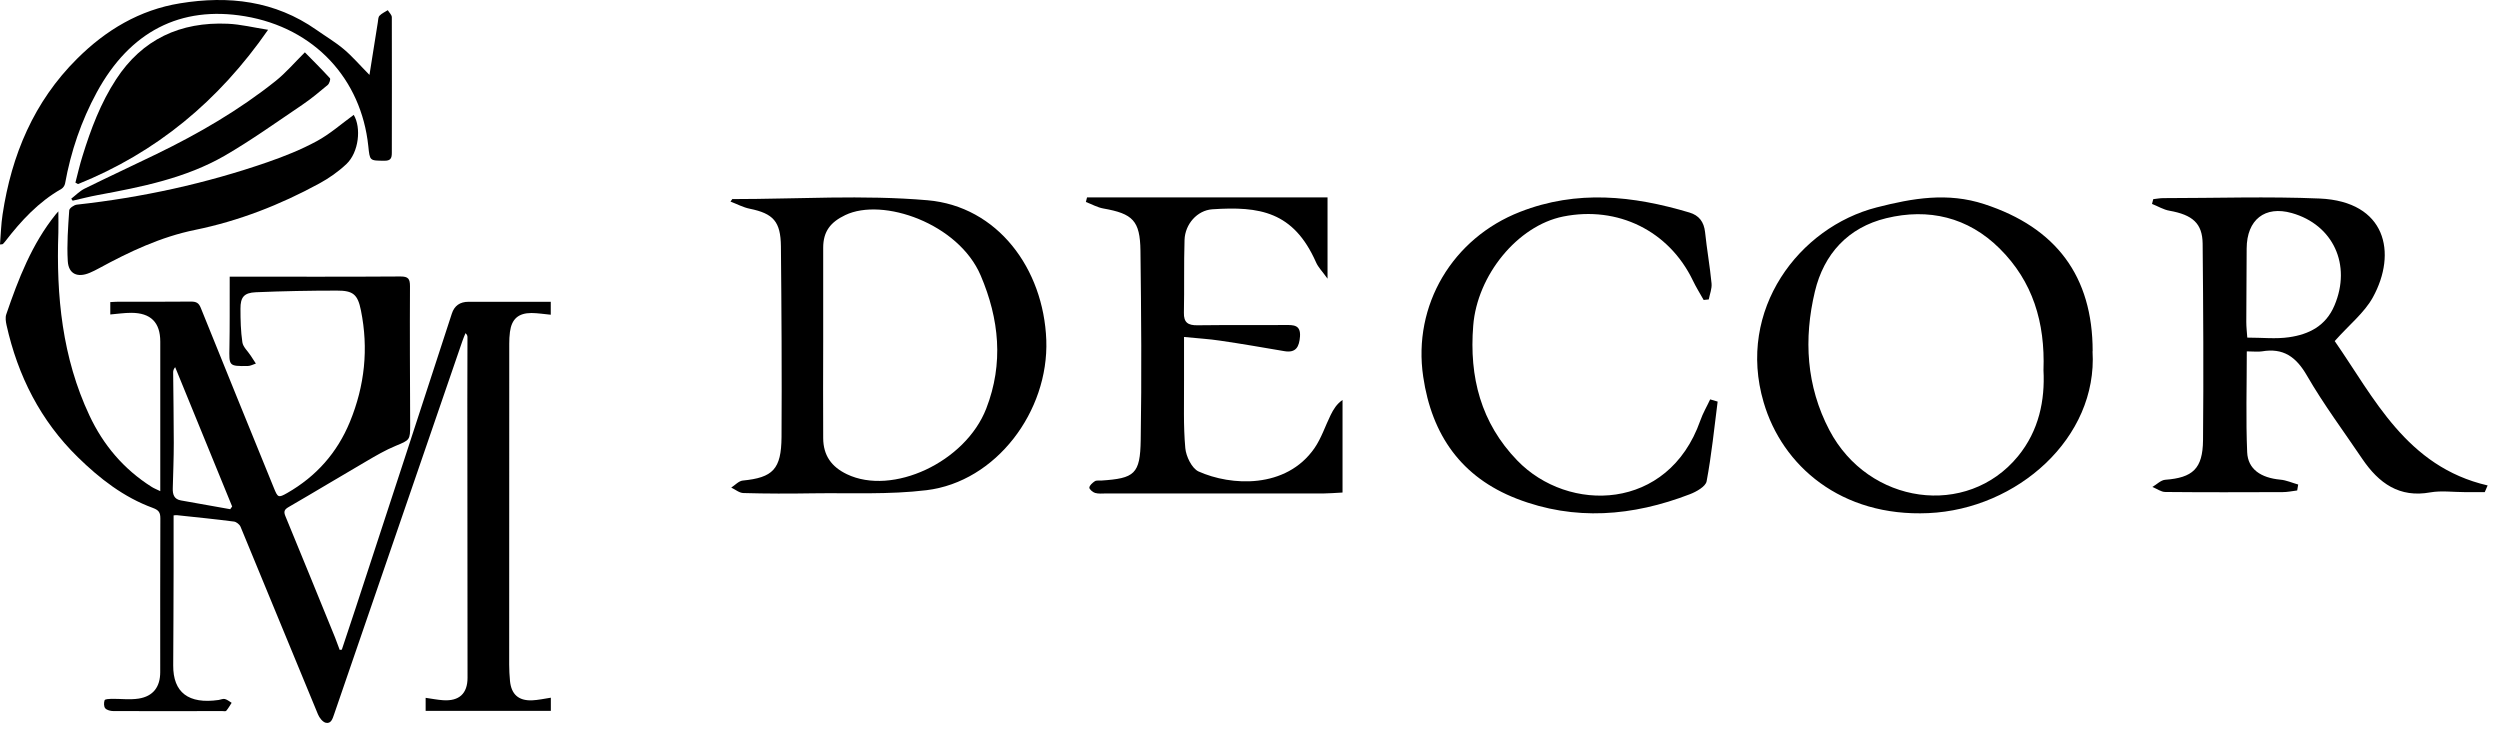 <?xml version="1.0" encoding="UTF-8"?> <svg xmlns="http://www.w3.org/2000/svg" width="137" height="40" viewBox="0 0 137 40" fill="none"><path d="M30.182 16.548V17.247C29.812 17.212 29.47 17.157 29.131 17.153C28.405 17.153 28.038 17.482 27.945 18.191C27.917 18.401 27.907 18.619 27.907 18.834C27.903 24.695 27.9 30.557 27.903 36.418C27.903 36.719 27.921 37.02 27.948 37.321C28.021 38.047 28.412 38.403 29.148 38.379C29.487 38.365 29.826 38.289 30.186 38.234V38.957H23.325V38.241C23.664 38.289 23.971 38.352 24.283 38.372C25.161 38.431 25.621 38.009 25.621 37.141C25.621 32.082 25.614 27.023 25.61 21.963C25.61 20.801 25.614 19.643 25.617 18.481C25.617 18.415 25.607 18.35 25.51 18.256C25.451 18.401 25.386 18.547 25.337 18.695C22.993 25.515 20.648 32.331 18.307 39.15C18.224 39.392 18.141 39.676 17.85 39.607C17.681 39.565 17.501 39.334 17.425 39.147C16.004 35.723 14.603 32.293 13.182 28.866C13.13 28.741 12.954 28.599 12.822 28.582C11.785 28.447 10.744 28.344 9.703 28.233C9.637 28.226 9.568 28.24 9.513 28.243C9.513 29.253 9.513 30.235 9.513 31.221C9.506 32.967 9.506 34.717 9.492 36.463C9.482 37.947 10.329 38.597 11.985 38.358C12.1 38.341 12.221 38.279 12.324 38.306C12.456 38.341 12.573 38.441 12.694 38.514C12.598 38.663 12.511 38.818 12.397 38.953C12.366 38.991 12.259 38.967 12.186 38.967C10.198 38.967 8.209 38.974 6.221 38.967C6.065 38.967 5.858 38.919 5.768 38.815C5.685 38.721 5.685 38.504 5.733 38.372C5.757 38.31 5.975 38.3 6.107 38.296C6.608 38.289 7.116 38.358 7.604 38.282C8.399 38.154 8.78 37.639 8.78 36.833C8.78 34.025 8.776 31.217 8.787 28.406C8.787 28.088 8.704 27.956 8.379 27.835C6.781 27.251 5.463 26.227 4.267 25.055C2.216 23.049 0.978 20.594 0.359 17.82C0.318 17.63 0.283 17.405 0.342 17.229C1.006 15.289 1.742 13.377 3.05 11.752C3.084 11.71 3.122 11.668 3.198 11.582C3.198 12.007 3.209 12.381 3.198 12.754C3.077 16.212 3.409 19.595 4.903 22.773C5.66 24.387 6.781 25.715 8.309 26.68C8.434 26.76 8.576 26.815 8.783 26.915C8.783 26.666 8.783 26.497 8.783 26.331C8.783 23.796 8.783 21.258 8.783 18.723C8.783 17.668 8.261 17.143 7.189 17.143C6.819 17.143 6.449 17.198 6.044 17.233V16.555C6.207 16.548 6.349 16.534 6.487 16.534C7.811 16.534 9.139 16.541 10.464 16.527C10.747 16.527 10.893 16.593 11.003 16.873C12.328 20.165 13.669 23.45 15.008 26.739C15.222 27.265 15.25 27.296 15.741 27.016C17.328 26.106 18.476 24.816 19.175 23.118C19.988 21.137 20.202 19.107 19.78 17.015C19.604 16.133 19.351 15.922 18.462 15.925C16.982 15.925 15.499 15.953 14.019 16.015C13.372 16.043 13.175 16.285 13.178 16.918C13.178 17.534 13.192 18.152 13.282 18.758C13.32 19.017 13.58 19.242 13.735 19.484C13.832 19.629 13.925 19.778 14.022 19.923C13.87 19.971 13.721 20.058 13.569 20.058C12.535 20.068 12.553 20.061 12.573 19.02C12.594 17.89 12.584 16.755 12.587 15.625C12.587 15.486 12.587 15.345 12.587 15.161C12.753 15.161 12.878 15.161 13.002 15.161C15.983 15.161 18.967 15.172 21.948 15.151C22.377 15.151 22.467 15.282 22.467 15.687C22.453 18.222 22.467 20.76 22.477 23.295C22.477 24.121 22.453 24.114 21.682 24.433C21.129 24.661 20.603 24.968 20.084 25.273C18.656 26.103 17.245 26.96 15.814 27.787C15.568 27.929 15.54 28.046 15.644 28.295C16.557 30.505 17.456 32.718 18.359 34.931C18.449 35.156 18.532 35.384 18.615 35.613C18.653 35.609 18.691 35.606 18.732 35.602C18.981 34.848 19.234 34.094 19.483 33.341C20.382 30.595 21.281 27.849 22.18 25.1C23.041 22.461 23.902 19.823 24.76 17.188C24.9 16.754 25.205 16.538 25.673 16.538C27.17 16.538 28.664 16.538 30.189 16.538L30.182 16.548ZM12.615 27.904C12.649 27.856 12.687 27.804 12.722 27.756C11.681 25.211 10.64 22.665 9.599 20.12C9.513 20.224 9.489 20.314 9.489 20.407C9.499 21.694 9.523 22.983 9.523 24.27C9.523 25.1 9.489 25.93 9.468 26.76C9.458 27.088 9.534 27.358 9.917 27.424C10.817 27.583 11.716 27.745 12.615 27.904Z" fill="black"></path><path d="M20.247 4.102C20.413 3.054 20.559 2.141 20.704 1.228C20.725 1.101 20.721 0.941 20.797 0.862C20.918 0.734 21.095 0.658 21.25 0.558C21.326 0.686 21.472 0.813 21.472 0.945C21.482 3.424 21.472 5.904 21.472 8.38C21.472 8.684 21.395 8.812 21.06 8.809C20.247 8.802 20.268 8.816 20.182 7.999C19.798 4.348 17.256 1.533 13.418 0.89C9.897 0.302 7.12 1.72 5.305 5.057C4.451 6.63 3.883 8.3 3.565 10.06C3.545 10.168 3.458 10.299 3.361 10.354C2.109 11.067 1.158 12.097 0.294 13.218C0.249 13.273 0.204 13.329 0.152 13.377C0.135 13.391 0.1 13.384 0 13.398C0.045 12.837 0.059 12.288 0.142 11.748C0.633 8.494 1.854 5.575 4.226 3.217C5.799 1.65 7.649 0.54 9.87 0.181C12.525 -0.252 15.064 0.039 17.336 1.633C17.84 1.989 18.377 2.304 18.847 2.702C19.314 3.096 19.718 3.57 20.244 4.102H20.247Z" fill="black"></path><path d="M19.386 6.298C19.805 7 19.666 8.345 18.985 8.988C18.543 9.407 18.024 9.77 17.488 10.06C15.347 11.226 13.092 12.108 10.689 12.599C8.811 12.982 7.096 13.792 5.426 14.701C5.263 14.791 5.094 14.874 4.924 14.947C4.253 15.234 3.756 15.019 3.714 14.307C3.659 13.384 3.731 12.453 3.794 11.527C3.8 11.409 4.053 11.233 4.209 11.215C7.781 10.821 11.274 10.06 14.666 8.885C15.586 8.566 16.502 8.2 17.356 7.737C18.076 7.349 18.702 6.792 19.39 6.291L19.386 6.298Z" fill="black"></path><path d="M4.133 10.005C4.261 9.518 4.371 9.023 4.524 8.542C4.977 7.076 5.516 5.644 6.36 4.351C7.795 2.148 9.884 1.187 12.481 1.301C13.186 1.332 13.881 1.505 14.691 1.633C11.969 5.555 8.559 8.359 4.275 10.088C4.226 10.06 4.181 10.033 4.133 10.009V10.005Z" fill="black"></path><path d="M3.901 10.891C4.143 10.704 4.361 10.476 4.628 10.341C5.938 9.694 7.266 9.079 8.584 8.439C10.89 7.318 13.104 6.035 15.109 4.434C15.662 3.992 16.129 3.442 16.707 2.868C17.136 3.303 17.62 3.784 18.08 4.286C18.125 4.337 18.049 4.579 17.959 4.656C17.509 5.032 17.053 5.413 16.569 5.741C15.165 6.689 13.781 7.681 12.319 8.529C10.174 9.767 7.761 10.244 5.354 10.69C4.894 10.776 4.437 10.894 3.981 10.998C3.957 10.963 3.929 10.925 3.905 10.891H3.901Z" fill="black"></path><path d="M123.124 19.262C123.124 21.178 123.069 22.981 123.145 24.784C123.186 25.714 123.898 26.186 124.961 26.285C125.29 26.313 125.612 26.461 125.941 26.552C125.92 26.658 125.899 26.771 125.886 26.877C125.618 26.912 125.351 26.968 125.084 26.968C122.946 26.975 120.801 26.982 118.663 26.961C118.423 26.961 118.19 26.778 117.95 26.686C118.183 26.552 118.409 26.313 118.649 26.292C120.157 26.179 120.712 25.693 120.726 24.122C120.76 20.537 120.739 16.944 120.705 13.351C120.691 12.238 120.15 11.773 118.889 11.548C118.56 11.492 118.252 11.301 117.93 11.175C117.95 11.09 117.978 10.998 117.998 10.914C118.183 10.893 118.368 10.857 118.553 10.857C121.411 10.857 124.268 10.759 127.119 10.879C130.758 11.041 131.375 13.858 130.032 16.296C129.566 17.141 128.743 17.789 127.942 18.691C130.1 21.791 131.868 25.573 136.322 26.602C136.268 26.722 136.22 26.848 136.165 26.968C135.795 26.968 135.432 26.968 135.062 26.968C134.431 26.968 133.787 26.877 133.184 26.982C131.484 27.292 130.361 26.482 129.456 25.151C128.435 23.636 127.339 22.171 126.427 20.593C125.824 19.543 125.118 19.057 123.953 19.255C123.734 19.29 123.501 19.255 123.117 19.255L123.124 19.262ZM123.151 18.501C123.974 18.501 124.721 18.585 125.44 18.48C126.523 18.325 127.455 17.867 127.928 16.74C128.874 14.514 127.859 12.316 125.591 11.675C124.118 11.259 123.124 12.034 123.117 13.619C123.117 14.957 123.097 16.303 123.097 17.641C123.097 17.923 123.131 18.205 123.151 18.501Z" fill="black"></path><path d="M40.139 10.91C43.706 10.91 47.286 10.668 50.832 10.974C54.662 11.309 57.188 14.715 57.337 18.634C57.479 22.538 54.588 26.4 50.771 26.863C48.718 27.112 46.624 27.005 44.544 27.034C43.28 27.055 42.01 27.055 40.747 27.019C40.518 27.019 40.301 26.827 40.072 26.72C40.281 26.585 40.484 26.357 40.7 26.335C42.355 26.172 42.814 25.716 42.828 23.949C42.848 20.465 42.828 16.988 42.794 13.504C42.781 12.136 42.375 11.701 41.085 11.438C40.727 11.366 40.383 11.181 40.031 11.046C40.072 10.996 40.106 10.939 40.146 10.889L40.139 10.91ZM45.111 18.705C45.111 20.472 45.097 22.239 45.111 24.013C45.118 24.96 45.563 25.58 46.408 25.986C48.9 27.183 52.906 25.331 54.047 22.388C55.007 19.916 54.757 17.479 53.743 15.1C52.528 12.243 48.373 10.803 46.32 11.787C45.516 12.171 45.111 12.677 45.111 13.575C45.111 15.285 45.111 16.995 45.111 18.705Z" fill="black"></path><path d="M114.671 19.242C114.966 23.991 110.548 27.904 105.676 28.119C100.891 28.333 97.662 25.526 96.646 22.041C95.154 16.964 98.599 12.45 102.844 11.365C104.826 10.858 106.729 10.529 108.739 11.186C112.674 12.472 114.678 15.136 114.678 19.249L114.671 19.242ZM111.983 20.285C112.076 17.664 111.399 15.421 109.575 13.614C107.846 11.9 105.684 11.393 103.363 11.958C101.273 12.465 99.947 13.921 99.457 15.971C98.837 18.571 98.981 21.149 100.249 23.57C102.397 27.662 107.795 28.404 110.584 25.005C111.737 23.598 112.069 21.934 111.983 20.292V20.285Z" fill="black"></path><path d="M72.749 10.819V15.271C72.469 14.878 72.237 14.65 72.117 14.372C70.882 11.583 69.021 11.297 66.437 11.469C65.601 11.526 64.941 12.289 64.913 13.145C64.871 14.472 64.906 15.806 64.878 17.133C64.864 17.682 65.109 17.832 65.622 17.825C67.23 17.803 68.838 17.825 70.446 17.81C70.882 17.81 71.282 17.796 71.24 18.438C71.198 18.994 71.029 19.351 70.39 19.244C69.21 19.044 68.031 18.837 66.851 18.666C66.254 18.574 65.65 18.545 64.885 18.466C64.885 19.337 64.885 20.086 64.885 20.842C64.892 22.083 64.843 23.325 64.955 24.559C64.997 25.015 65.313 25.664 65.678 25.835C67.455 26.634 70.474 26.806 72.033 24.559C72.412 24.009 72.623 23.346 72.918 22.747C73.072 22.433 73.255 22.133 73.571 21.919V26.991C73.121 27.013 72.834 27.041 72.553 27.041C68.578 27.041 64.597 27.041 60.622 27.041C60.419 27.041 60.201 27.07 60.011 27.013C59.885 26.977 59.688 26.806 59.696 26.72C59.709 26.592 59.871 26.456 59.997 26.371C60.082 26.314 60.222 26.342 60.342 26.335C62.174 26.214 62.483 25.985 62.511 24.109C62.568 20.657 62.539 17.197 62.497 13.744C62.476 12.089 62.076 11.711 60.468 11.426C60.138 11.369 59.829 11.19 59.506 11.069C59.527 10.983 59.548 10.898 59.569 10.819H72.756H72.749Z" fill="black"></path><path d="M93.355 16.43C93.16 16.081 92.945 15.739 92.771 15.375C91.463 12.651 88.659 11.267 85.66 11.866C83.155 12.373 80.949 15.09 80.733 17.842C80.504 20.666 81.158 23.177 83.141 25.23C85.945 28.14 91.421 28.026 93.174 23.055C93.313 22.649 93.536 22.278 93.717 21.886C93.856 21.928 93.988 21.964 94.127 22.007C93.939 23.469 93.793 24.938 93.522 26.378C93.466 26.664 92.958 26.949 92.604 27.084C89.472 28.29 86.293 28.561 83.113 27.327C80.1 26.157 78.465 23.861 77.992 20.645C77.408 16.716 79.606 13.05 83.301 11.61C86.418 10.39 89.487 10.725 92.576 11.645C93.105 11.802 93.376 12.152 93.439 12.729C93.536 13.664 93.703 14.591 93.793 15.532C93.821 15.817 93.696 16.117 93.64 16.409C93.55 16.416 93.453 16.43 93.362 16.438L93.355 16.43Z" fill="black"></path></svg> 
